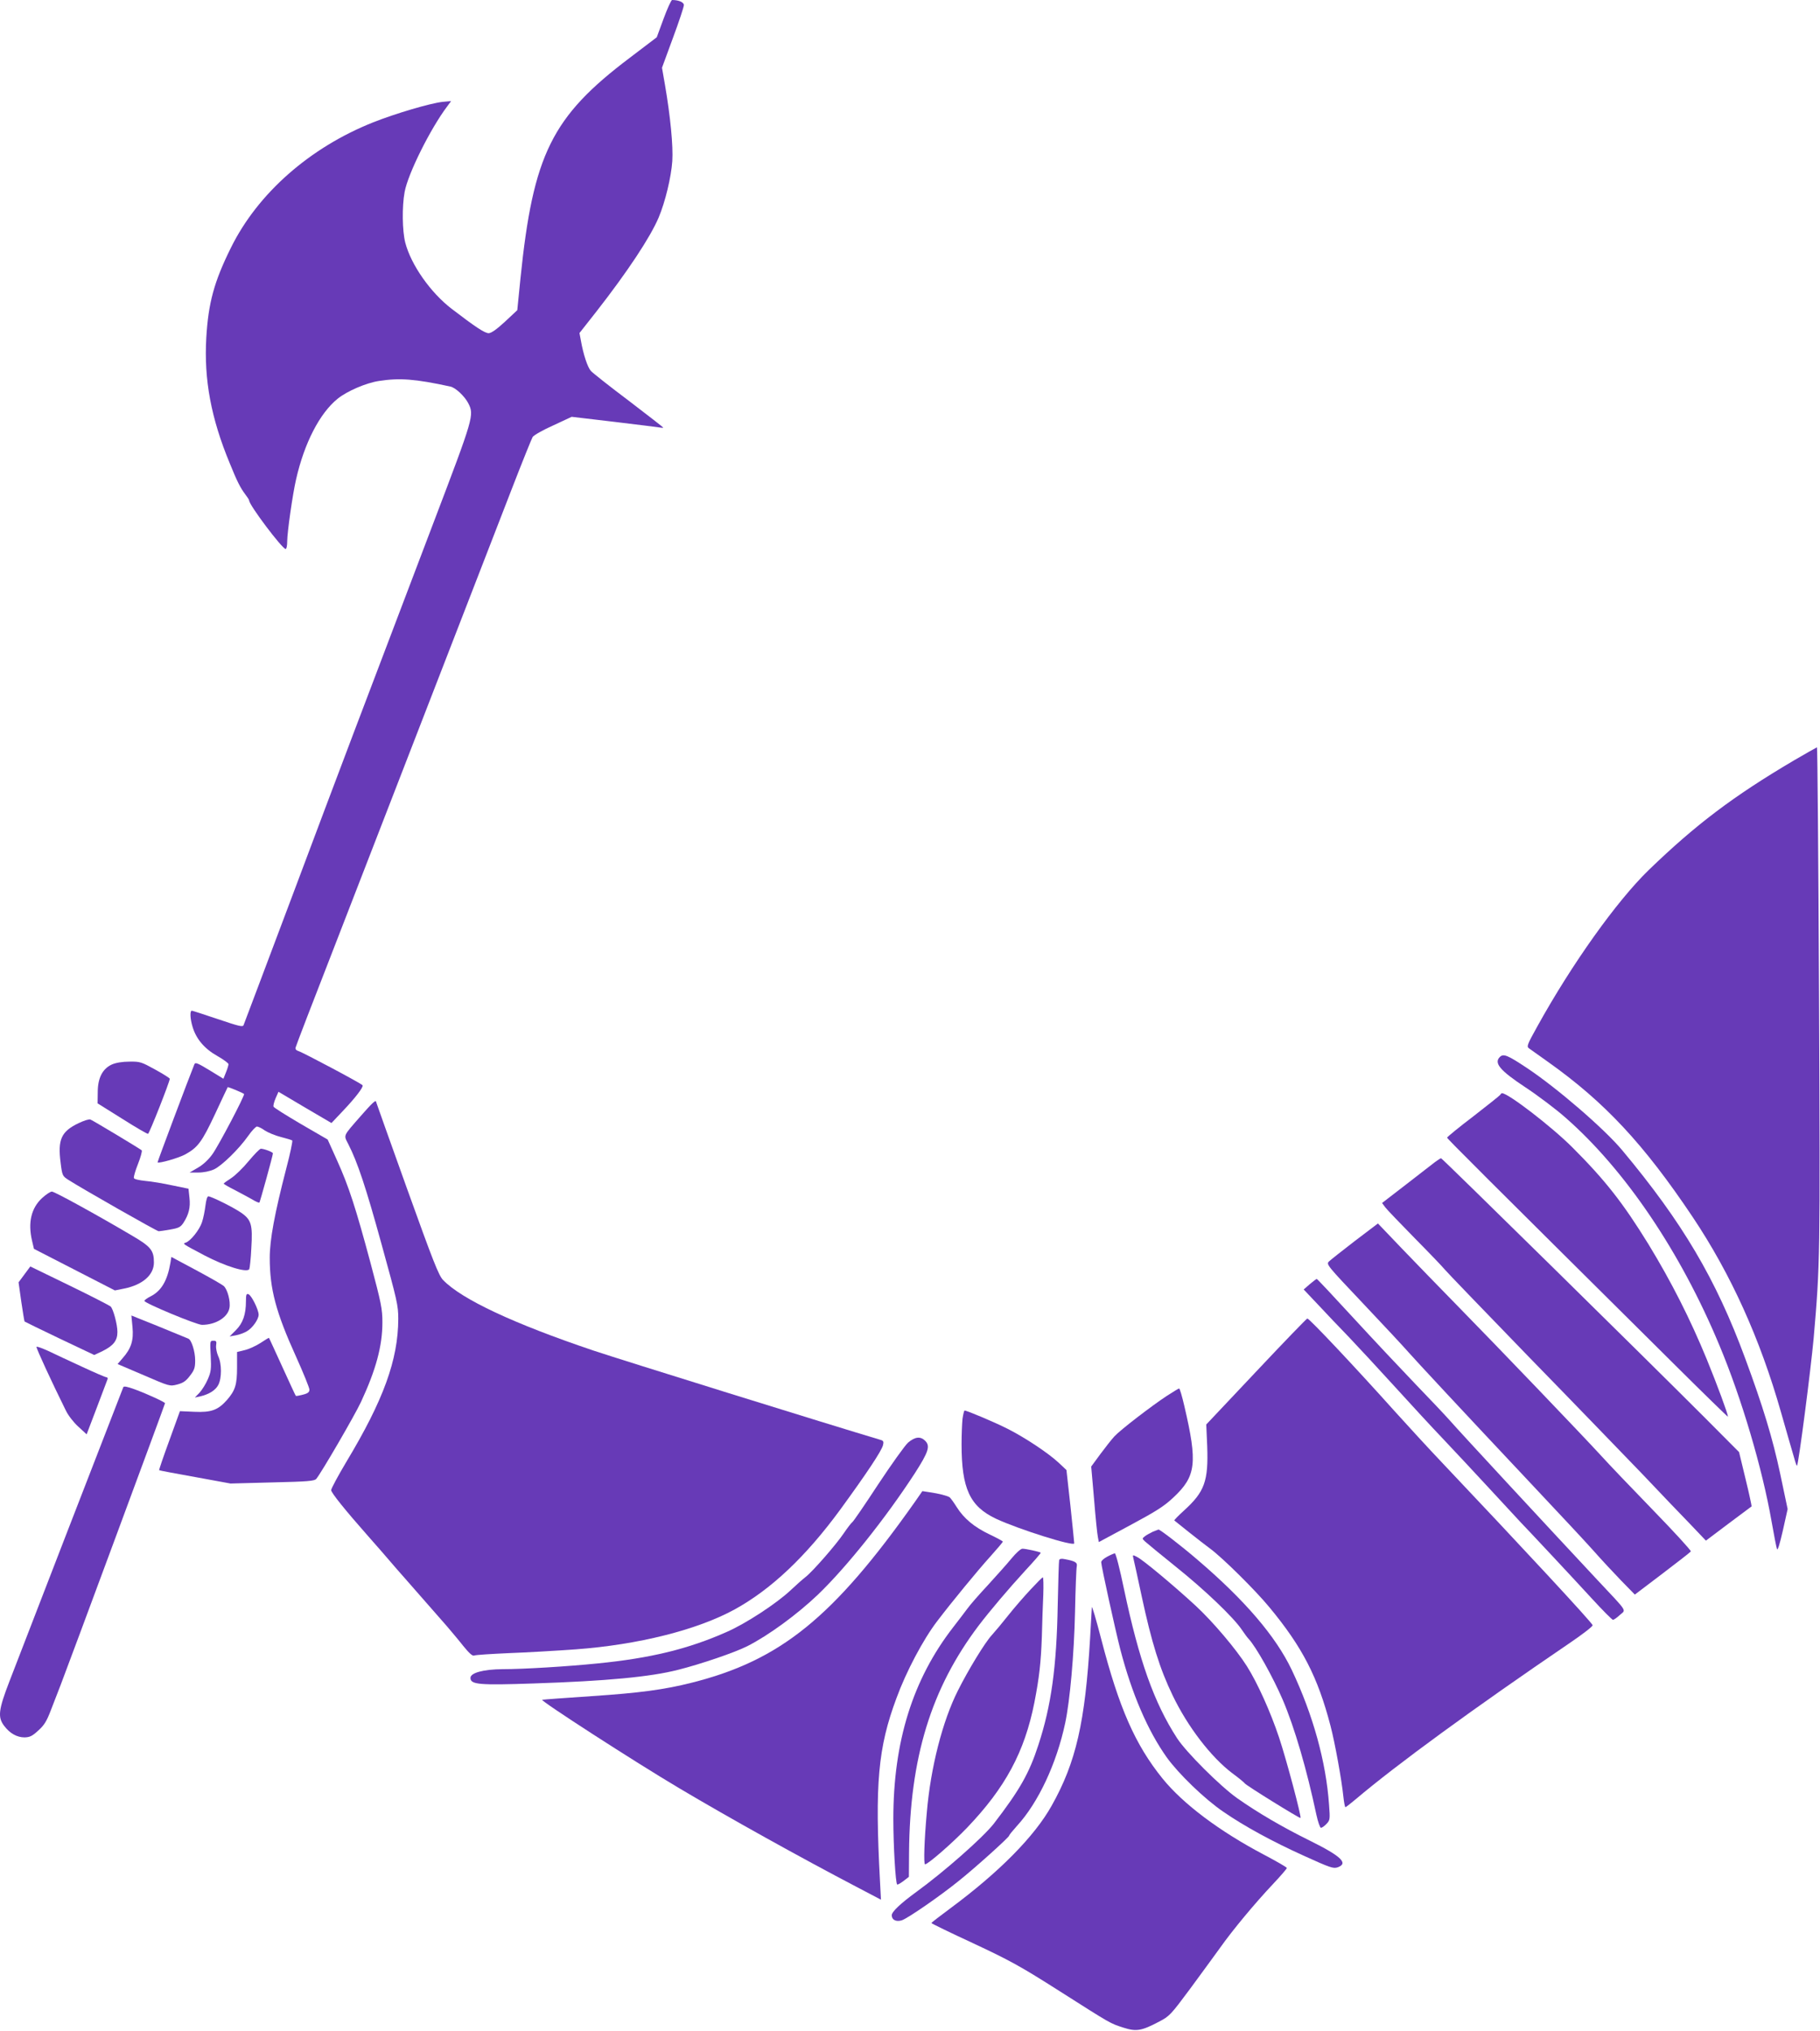 <?xml version="1.0" standalone="no"?>
<!DOCTYPE svg PUBLIC "-//W3C//DTD SVG 20010904//EN"
 "http://www.w3.org/TR/2001/REC-SVG-20010904/DTD/svg10.dtd">
<svg version="1.0" xmlns="http://www.w3.org/2000/svg"
 width="1147pt" height="1280pt" viewBox="0 0 1147 1280"
 preserveAspectRatio="xMidYMid meet">
<g transform="translate(0,1280) scale(0.1,-0.1)"
fill="#673ab7" stroke="none">
<path d="M4182 12682 l-43 -117 -171 -130 c-491 -371 -608 -608 -688 -1390
l-20 -200 -77 -72 c-53 -49 -86 -72 -103 -73 -25 0 -84 39 -234 154 -134 103
-256 278 -292 417 -19 75 -21 227 -4 319 21 115 163 400 268 539 l25 34 -54
-5 c-78 -9 -293 -72 -437 -129 -400 -159 -728 -448 -897 -791 -106 -214 -142
-347 -155 -568 -15 -262 30 -506 148 -790 46 -114 67 -155 98 -196 13 -17 24
-34 24 -38 0 -29 209 -306 230 -306 6 0 10 21 10 48 0 56 34 296 56 391 52
229 149 417 262 508 59 48 180 100 261 112 130 20 226 13 448 -35 33 -6 91
-61 114 -105 38 -76 36 -83 -220 -756 -484 -1273 -576 -1515 -879 -2323 -171
-454 -313 -832 -317 -841 -5 -13 -29 -7 -162 38 -86 29 -160 53 -164 53 -13 0
-11 -51 5 -103 23 -76 75 -137 155 -182 39 -22 71 -46 71 -52 0 -7 -7 -30 -16
-52 l-16 -40 -88 54 c-76 46 -89 51 -95 37 -33 -81 -234 -616 -232 -618 8 -8
132 27 174 50 80 44 106 79 189 256 42 91 78 166 79 168 2 3 97 -36 103 -43 7
-7 -160 -325 -199 -379 -24 -34 -58 -66 -91 -85 l-53 -31 55 0 c34 0 72 8 99
20 49 23 156 127 216 212 22 32 47 57 54 58 8 0 31 -11 50 -25 20 -13 65 -32
101 -41 36 -9 68 -19 72 -22 3 -4 -13 -83 -38 -177 -73 -282 -104 -448 -104
-562 0 -198 39 -344 166 -624 46 -102 84 -196 84 -207 0 -16 -9 -24 -41 -32
-23 -6 -43 -10 -45 -7 -2 2 -40 84 -85 183 -45 98 -82 180 -84 182 -1 1 -25
-13 -53 -32 -28 -18 -73 -39 -99 -45 l-49 -12 0 -97 c0 -109 -11 -145 -64
-206 -56 -63 -99 -79 -205 -74 l-91 4 -67 -185 c-37 -101 -66 -186 -64 -187 2
-2 103 -21 226 -43 l224 -41 263 7 c224 5 266 9 277 22 32 38 244 403 282 485
94 202 135 353 135 501 0 85 -7 120 -74 372 -95 354 -138 486 -212 650 l-59
131 -169 98 c-92 54 -170 103 -172 109 -3 6 3 30 13 53 l18 41 167 -99 167
-98 70 74 c80 84 133 153 126 164 -7 11 -374 206 -403 215 -16 5 -22 13 -19
23 2 10 112 296 245 637 229 592 874 2254 1120 2890 64 165 122 309 129 321 7
11 65 44 130 73 l116 54 271 -32 c149 -18 279 -34 289 -36 9 -2 17 -1 17 0 0
2 -98 78 -217 169 -120 90 -227 175 -239 188 -21 23 -48 105 -63 191 l-9 48
107 136 c196 251 339 467 392 592 42 100 79 255 86 356 6 95 -12 281 -46 479
l-19 109 69 188 c38 102 69 196 69 207 0 18 -33 32 -74 32 -6 0 -30 -53 -54
-118z"/>
<path d="M11305 8007 c-383 -226 -619 -405 -914 -690 -202 -196 -484 -591
-703 -987 -65 -117 -68 -126 -51 -138 10 -7 63 -45 118 -84 358 -254 605 -519
913 -979 240 -359 424 -765 556 -1229 37 -129 74 -259 83 -288 8 -30 16 -52
18 -50 10 9 87 606 105 803 41 474 41 501 34 2143 -4 870 -10 1582 -13 1582
-3 -1 -69 -38 -146 -83z"/>
<path d="M9452 6138 c-38 -38 1 -85 160 -190 79 -52 193 -138 253 -191 375
-328 725 -845 971 -1436 140 -334 271 -778 329 -1111 15 -85 30 -163 34 -173
4 -12 17 30 37 117 l30 135 -47 223 c-47 221 -108 423 -221 728 -184 499 -395
856 -775 1311 -112 134 -408 390 -600 518 -122 81 -148 92 -171 69z"/>
<path d="M705 6091 c-59 -27 -89 -85 -89 -175 l-1 -70 155 -97 c85 -54 159
-97 163 -95 8 1 137 329 137 347 0 4 -41 30 -92 58 -87 48 -95 51 -162 50 -45
0 -86 -7 -111 -18z"/>
<path d="M9455 5900 c-3 -5 -80 -66 -170 -136 -91 -69 -165 -130 -165 -134 0
-7 212 -218 1438 -1435 182 -181 332 -327 332 -324 0 17 -67 199 -134 363
-105 255 -222 486 -367 724 -161 261 -272 403 -480 611 -130 130 -404 341
-443 341 -3 0 -8 -4 -11 -10z"/>
<path d="M2275 5768 c-116 -133 -110 -119 -80 -179 58 -113 111 -272 210 -632
98 -355 105 -384 105 -470 -1 -257 -93 -511 -327 -900 -53 -89 -96 -169 -96
-179 2 -18 85 -122 236 -293 49 -55 107 -122 130 -149 23 -27 69 -80 102 -117
67 -77 189 -216 262 -299 26 -31 73 -86 102 -123 39 -48 59 -66 70 -61 9 4
106 10 216 15 110 4 301 15 425 24 392 29 763 122 999 251 230 126 449 333
666 629 164 225 261 370 270 407 5 20 3 27 -12 32 -316 94 -1643 507 -1813
564 -504 170 -830 323 -947 444 -28 28 -63 118 -228 577 -107 299 -195 545
-195 547 0 15 -26 -9 -95 -88z"/>
<path d="M495 5721 c-109 -52 -132 -103 -113 -249 10 -81 12 -84 47 -107 92
-59 560 -325 571 -325 7 0 41 5 74 11 52 9 64 15 82 42 34 53 45 97 38 158
l-6 57 -102 21 c-55 12 -132 25 -169 28 -39 4 -71 11 -73 18 -3 7 9 47 26 90
17 43 27 81 23 85 -14 12 -307 188 -323 194 -8 4 -42 -7 -75 -23z"/>
<path d="M1567 5482 c-36 -44 -86 -92 -111 -108 -25 -16 -46 -31 -46 -34 0 -3
33 -22 73 -42 39 -21 89 -47 109 -59 21 -13 40 -21 43 -18 4 5 85 297 85 310
0 8 -56 29 -76 29 -7 0 -41 -35 -77 -78z"/>
<path d="M9045 5477 c-16 -13 -99 -76 -182 -141 l-153 -118 20 -27 c10 -14 95
-102 187 -196 92 -93 177 -182 188 -196 11 -14 250 -262 530 -551 281 -288
602 -621 715 -738 112 -118 248 -261 303 -317 l98 -103 142 107 c78 58 144
107 146 109 1 1 -15 79 -38 172 l-41 170 -212 213 c-348 349 -1659 1639 -1666
1639 -4 0 -20 -11 -37 -23z"/>
<path d="M265 5249 c-68 -63 -90 -154 -63 -269 l12 -51 255 -131 255 -131 60
12 c116 24 186 86 186 164 0 76 -19 100 -137 169 -220 130 -489 278 -506 278
-10 0 -38 -19 -62 -41z"/>
<path d="M1295 5203 c-4 -32 -13 -80 -22 -106 -15 -47 -72 -119 -103 -129 -20
-7 -22 -6 120 -81 130 -68 266 -110 281 -86 3 6 10 66 13 134 9 147 0 178 -66
223 -48 33 -187 102 -205 102 -7 0 -14 -24 -18 -57z"/>
<path d="M8539 4979 c-79 -61 -153 -119 -163 -129 -19 -18 -15 -23 216 -267
129 -136 257 -274 284 -305 42 -48 343 -372 758 -813 257 -274 324 -345 409
-439 49 -56 128 -140 175 -189 l85 -87 174 132 c96 73 177 136 179 140 3 5
-104 122 -239 261 -134 138 -282 293 -328 344 -121 132 -648 682 -894 933
-116 118 -278 286 -361 372 l-150 157 -145 -110z"/>
<path d="M1074 4841 c-19 -112 -57 -177 -124 -211 -22 -11 -40 -24 -40 -29 0
-14 329 -151 363 -151 86 0 162 47 173 106 8 42 -12 117 -36 139 -9 8 -87 53
-173 99 l-157 84 -6 -37z"/>
<path d="M154 4768 l-37 -50 17 -121 c10 -67 19 -124 21 -126 3 -2 102 -51
222 -108 l217 -103 53 25 c68 34 93 66 93 120 0 47 -26 145 -43 161 -7 6 -123
66 -259 132 l-247 120 -37 -50z"/>
<path d="M8254 4706 l-38 -33 89 -94 c48 -52 136 -144 194 -204 58 -61 187
-200 287 -310 100 -110 237 -259 305 -330 68 -72 201 -214 294 -315 94 -101
183 -198 199 -215 41 -42 304 -323 450 -482 66 -72 126 -132 131 -132 6 0 25
13 43 30 40 36 56 11 -139 219 -326 349 -879 946 -928 1003 -30 34 -129 139
-220 233 -91 95 -267 282 -391 417 -124 135 -228 246 -231 246 -3 1 -23 -14
-45 -33z"/>
<path d="M1550 4599 c0 -83 -19 -138 -63 -182 l-40 -40 39 7 c22 4 52 15 69
25 36 20 75 76 75 105 0 31 -45 122 -64 129 -13 5 -16 -2 -16 -44z"/>
<path d="M835 4436 c8 -84 -8 -135 -63 -197 l-31 -36 164 -70 c164 -71 165
-71 212 -59 38 10 55 22 80 55 28 36 33 51 33 97 0 56 -23 129 -43 137 -7 3
-90 37 -185 76 l-174 70 7 -73z"/>
<path d="M7917 4156 l-315 -334 6 -136 c8 -221 -16 -288 -146 -406 -36 -33
-64 -61 -61 -63 2 -2 43 -35 91 -73 48 -38 108 -85 134 -104 78 -57 287 -264
374 -370 208 -251 305 -440 385 -747 28 -106 71 -345 81 -445 4 -38 10 -68 13
-68 3 0 33 23 66 51 260 220 741 571 1348 984 81 55 146 105 144 112 -3 16
-440 487 -952 1028 -79 83 -211 227 -295 320 -250 279 -538 585 -551 585 -4 0
-149 -150 -322 -334z"/>
<path d="M1328 4255 c4 -82 2 -101 -18 -147 -12 -29 -36 -67 -52 -85 l-30 -31
33 7 c56 13 98 39 115 73 22 42 22 134 -1 181 -9 21 -15 50 -13 67 4 26 1 30
-17 30 -22 0 -22 -2 -17 -95z"/>
<path d="M230 4311 c0 -13 92 -213 185 -401 15 -31 49 -75 79 -102 l52 -48 64
168 c35 92 65 173 68 180 2 6 -1 12 -8 12 -6 0 -76 30 -153 66 -78 36 -175 81
-214 100 -40 18 -73 30 -73 25z"/>
<path d="M777 4057 c-40 -102 -676 -1744 -718 -1855 -69 -179 -74 -225 -33
-279 36 -48 81 -73 129 -73 33 1 48 8 86 43 38 34 53 59 79 127 18 47 46 119
62 160 41 105 658 1770 658 1776 0 7 -111 58 -192 88 -47 17 -68 21 -71 13z"/>
<path d="M7353 4002 c-97 -64 -291 -213 -329 -254 -17 -18 -57 -69 -89 -112
l-58 -79 18 -206 c9 -113 20 -220 24 -238 l6 -32 199 107 c162 87 213 119 272
175 142 133 152 216 68 575 -14 61 -29 112 -33 111 -3 0 -38 -21 -78 -47z"/>
<path d="M6066 3858 c-3 -29 -6 -101 -6 -160 0 -280 52 -392 217 -470 141 -66
493 -177 493 -155 0 7 -11 113 -24 237 l-25 225 -50 47 c-67 62 -214 159 -321
213 -81 41 -256 115 -271 115 -3 0 -9 -24 -13 -52z"/>
<path d="M5723 3708 c-20 -18 -105 -137 -189 -264 -83 -127 -157 -235 -163
-238 -6 -4 -30 -35 -53 -69 -50 -74 -197 -242 -241 -276 -18 -14 -61 -52 -97
-86 -88 -82 -277 -206 -397 -259 -244 -109 -484 -167 -818 -200 -189 -19 -463
-36 -597 -36 -122 -1 -203 -23 -203 -55 0 -42 52 -47 400 -35 454 15 734 41
909 86 143 36 357 109 436 149 132 67 313 199 445 325 180 173 426 481 610
764 86 134 99 172 66 205 -30 30 -64 26 -108 -11z"/>
<path d="M5765 3333 c-514 -728 -846 -997 -1404 -1138 -173 -44 -331 -65 -631
-85 -162 -11 -303 -21 -313 -23 -19 -2 583 -391 863 -557 316 -188 770 -440
1114 -620 l158 -83 -6 114 c-33 615 -13 844 104 1157 61 167 168 369 256 484
91 120 258 323 336 409 43 48 78 89 78 93 0 3 -37 23 -83 45 -97 46 -162 100
-208 173 -18 29 -38 56 -44 61 -14 10 -70 24 -126 32 l-46 7 -48 -69z"/>
<path d="M7265 3146 c-16 -8 -39 -20 -49 -28 -19 -15 -19 -15 1 -34 11 -10 98
-82 194 -159 180 -144 362 -318 414 -395 17 -25 36 -51 43 -58 48 -51 154
-241 216 -385 75 -176 151 -437 212 -724 10 -46 23 -83 29 -83 6 0 22 11 35
25 22 23 23 29 16 120 -19 271 -101 567 -235 850 -101 212 -296 440 -596 696
-105 90 -234 189 -244 189 -3 -1 -19 -7 -36 -14z"/>
<path d="M6375 2978 c-27 -33 -94 -108 -148 -167 -54 -58 -113 -125 -130 -149
-18 -24 -58 -77 -90 -118 -255 -329 -377 -721 -377 -1207 0 -173 14 -404 24
-414 3 -3 20 7 39 21 l35 27 1 152 c5 599 139 1035 439 1432 70 92 186 229
295 348 55 59 98 109 96 111 -7 6 -98 26 -116 25 -10 0 -40 -27 -68 -61z"/>
<path d="M6978 2989 c-21 -11 -38 -26 -38 -35 0 -23 88 -423 120 -548 73 -281
173 -513 293 -682 74 -103 239 -263 357 -343 132 -91 308 -187 507 -277 165
-75 185 -82 213 -73 70 25 23 70 -175 168 -176 87 -329 177 -457 267 -109 77
-322 290 -380 379 -145 224 -239 489 -334 938 -26 126 -52 227 -58 227 -6 -1
-28 -10 -48 -21z"/>
<path d="M7143 2978 c3 -12 27 -120 52 -238 63 -293 114 -457 195 -625 95
-198 242 -389 375 -490 41 -30 77 -60 80 -65 7 -12 346 -222 351 -218 7 8 -88
366 -135 507 -54 162 -136 344 -203 450 -67 106 -213 279 -322 380 -132 122
-329 287 -368 307 -30 16 -31 16 -25 -8z"/>
<path d="M6675 2967 c-2 -6 -6 -133 -9 -282 -7 -394 -41 -636 -122 -883 -58
-179 -118 -284 -281 -496 -68 -87 -313 -303 -488 -430 -100 -73 -155 -125
-155 -147 0 -29 27 -43 63 -32 36 11 243 154 360 249 104 83 317 275 317 285
0 4 22 31 49 61 135 147 250 394 304 648 30 141 56 431 62 700 3 146 8 275 11
288 5 24 -10 33 -74 45 -22 5 -34 3 -37 -6z"/>
<path d="M6494 2781 c-39 -42 -102 -114 -139 -161 -37 -47 -84 -103 -104 -125
-43 -46 -149 -220 -214 -350 -97 -192 -172 -485 -196 -768 -16 -175 -21 -327
-11 -327 18 0 171 133 264 230 242 253 363 478 425 790 31 160 41 251 47 415
2 83 6 201 9 263 2 61 1 111 -3 111 -4 -1 -39 -36 -78 -78z"/>
<path d="M6881 2670 c-1 -14 -6 -101 -11 -195 -31 -530 -89 -783 -242 -1055
-108 -194 -332 -420 -637 -646 -66 -49 -121 -91 -121 -94 0 -3 119 -61 264
-128 233 -109 298 -145 548 -304 324 -206 313 -200 400 -228 79 -25 112 -20
222 38 67 35 74 43 196 207 69 93 154 211 190 260 77 109 217 278 334 402 47
50 86 95 86 100 0 4 -65 42 -143 83 -283 149 -511 321 -640 480 -173 214 -274
444 -387 880 -32 124 -59 214 -59 200z"/>
</g>
</svg>
